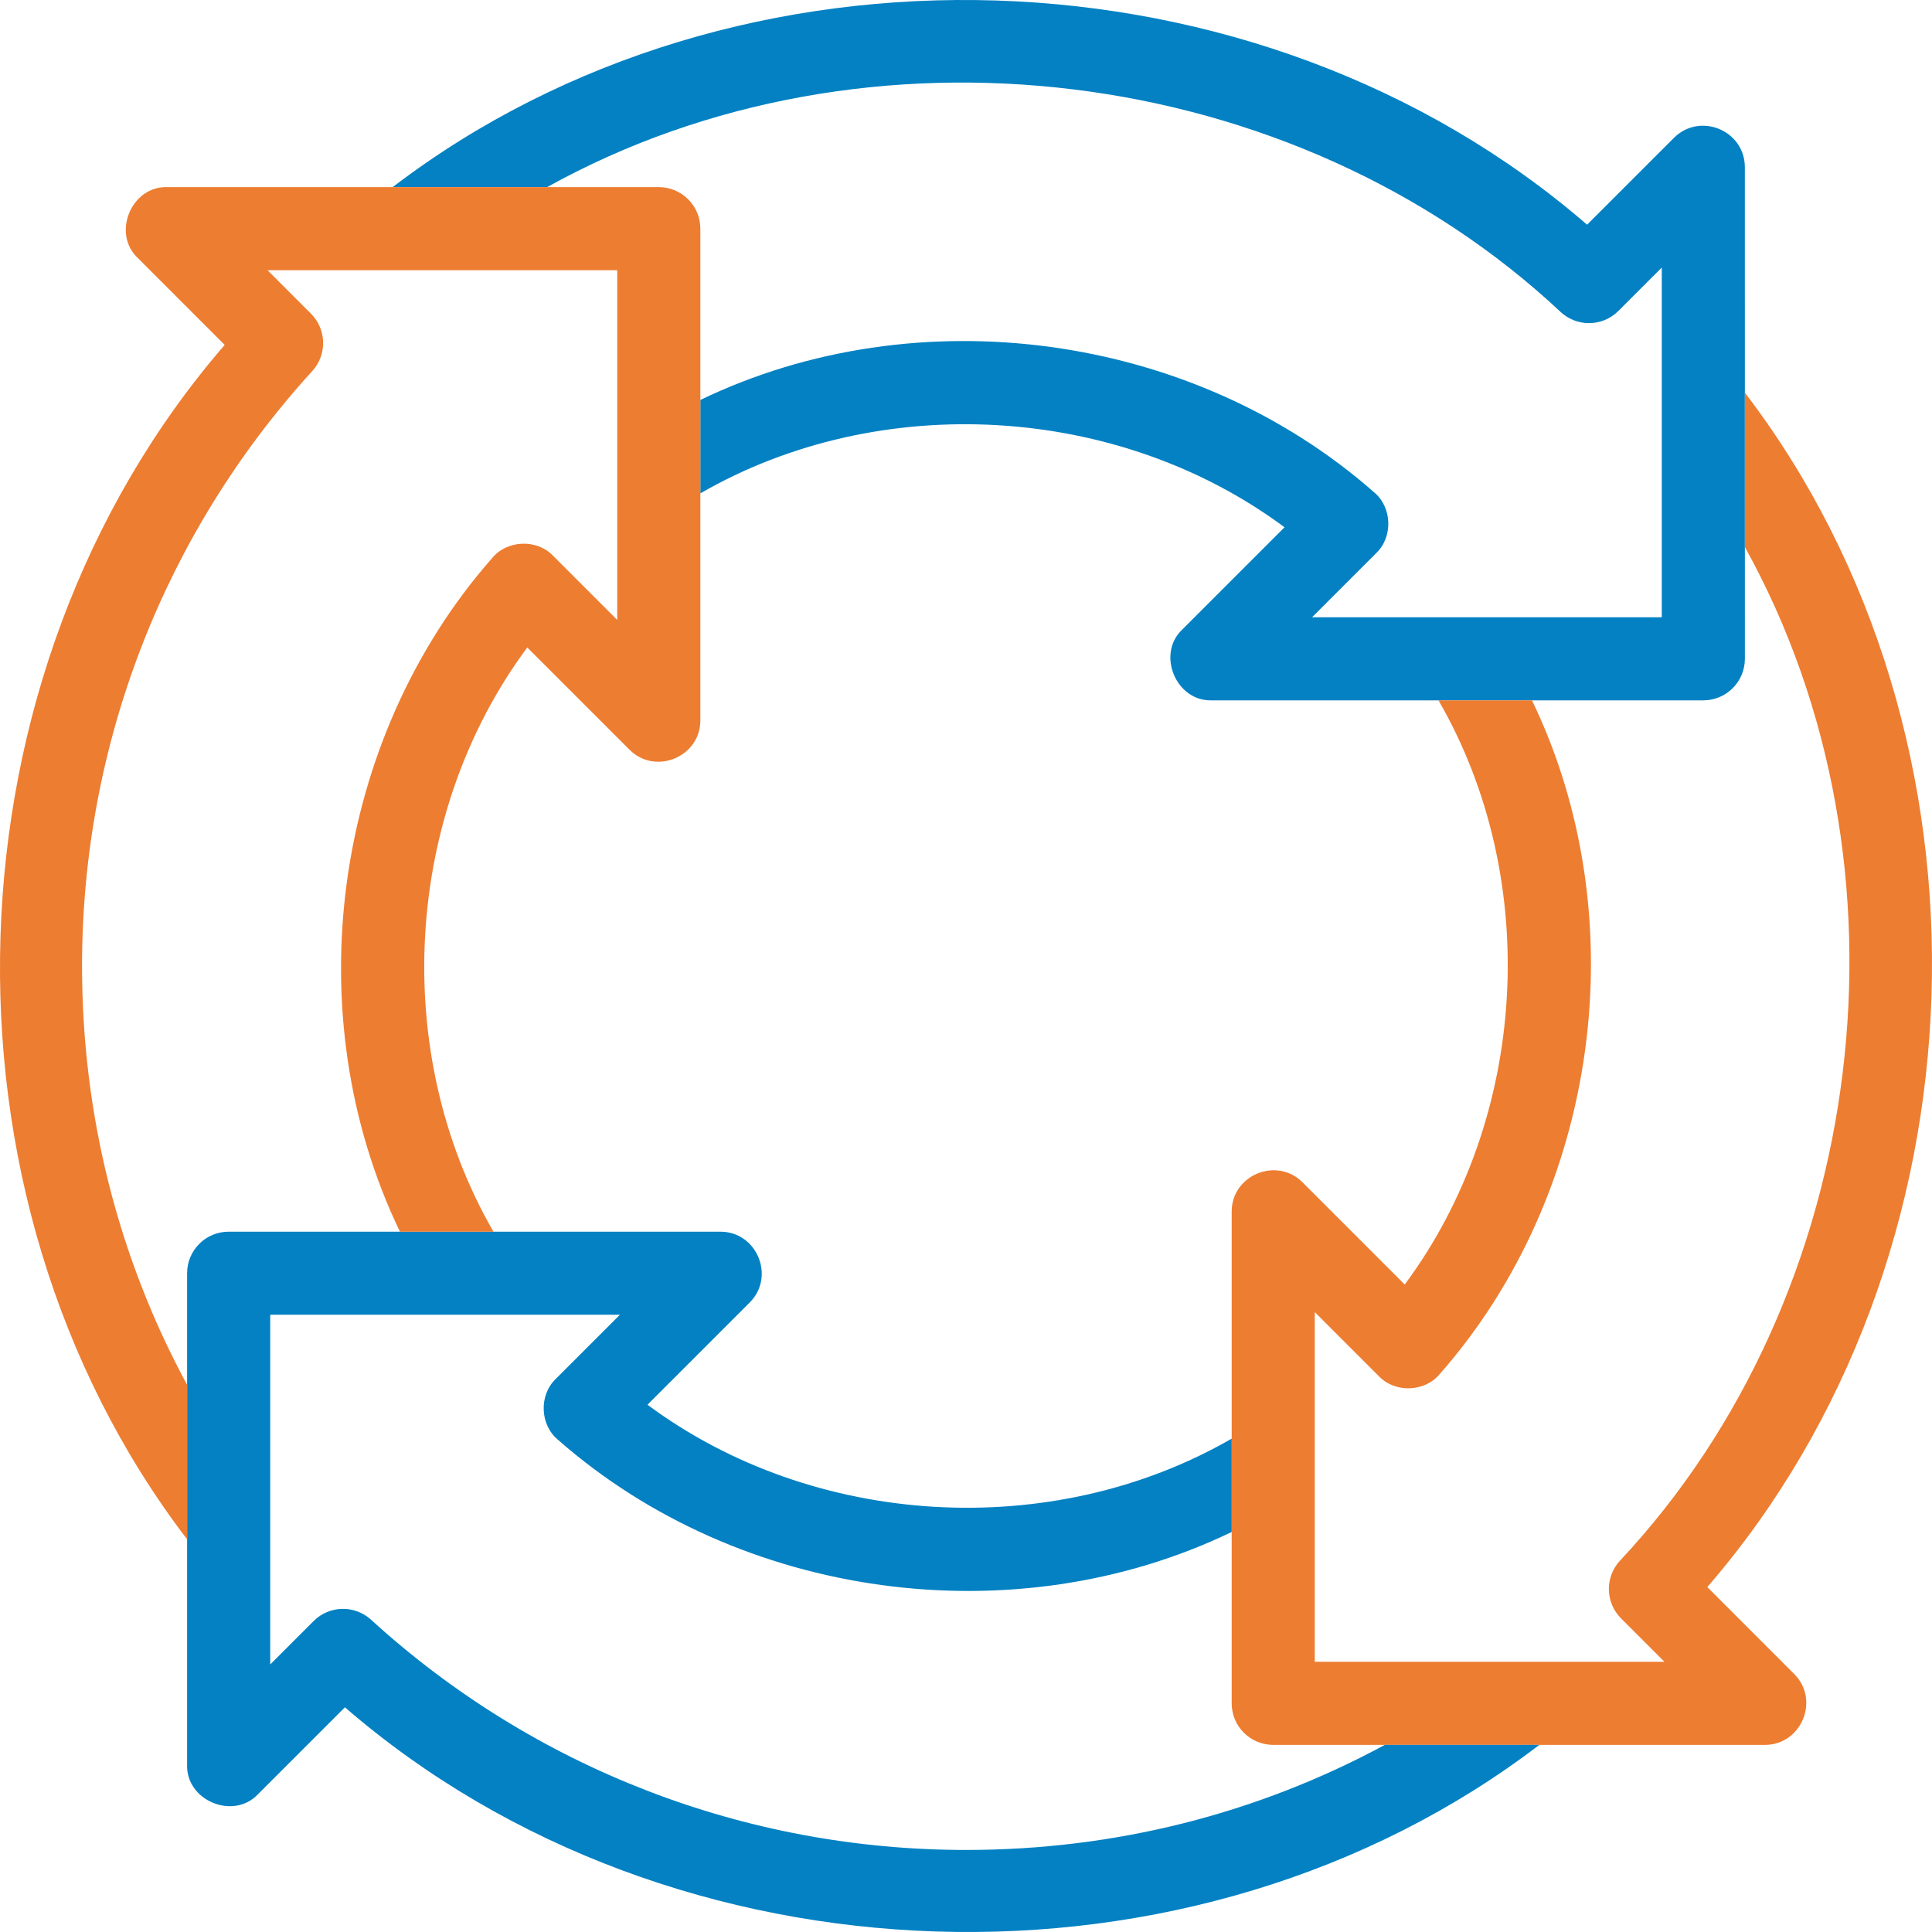 <svg width="60" height="60" viewBox="0 0 60 60" fill="none" xmlns="http://www.w3.org/2000/svg">
<g clip-path="url(#clip0_21_176)">
<path d="M54.188 5.188C54.182 4.047 52.794 3.476 51.986 4.281L49.288 6.978C39.096 -1.843 22.913 -2.378 12.195 5.811H16.992C26.894 0.311 40.186 1.924 48.477 9.698C48.724 9.923 49.036 10.035 49.347 10.035C49.678 10.035 50.008 9.909 50.26 9.657L51.608 8.309V19.169H40.748L42.741 17.176C43.267 16.671 43.234 15.75 42.671 15.286C37.039 10.331 28.499 9.168 21.75 12.421V15.322C27.322 12.105 34.733 12.541 39.892 16.375C39.887 16.38 36.719 19.546 36.715 19.552C35.908 20.315 36.523 21.787 37.633 21.75H52.898C53.611 21.75 54.189 21.172 54.189 20.459C54.189 20.454 54.189 5.193 54.188 5.188Z" fill="#0381C3"/>
<path d="M53.022 49.288C61.843 39.096 62.378 22.913 54.189 12.195V16.99C59.689 26.893 58.076 40.186 50.302 48.477C49.837 48.987 49.855 49.772 50.343 50.26L51.691 51.608H40.831V40.748L42.824 42.741C43.329 43.267 44.25 43.234 44.714 42.671C49.669 37.038 50.833 28.499 47.577 21.75H44.674C47.895 27.321 47.46 34.733 43.625 39.892L40.453 36.72C39.653 35.913 38.246 36.489 38.251 37.633V52.898C38.251 53.611 38.828 54.189 39.541 54.189H54.806C55.947 54.193 56.528 52.789 55.719 51.986L53.022 49.288Z" fill="#ed7d31"/>
<path d="M30 57.452C23.139 57.452 16.577 54.913 11.523 50.302C11.013 49.837 10.228 49.855 9.74 50.343L8.392 51.691V40.831H19.252L17.259 42.824C16.733 43.329 16.766 44.25 17.329 44.714C22.962 49.669 31.502 50.833 38.251 47.577V44.678C32.678 47.895 25.267 47.459 20.108 43.625L23.28 40.453C24.087 39.653 23.511 38.246 22.367 38.251H7.102C6.389 38.251 5.811 38.828 5.811 39.541V54.806C5.774 55.922 7.252 56.534 8.014 55.719L10.712 53.022C20.905 61.843 37.087 62.378 47.805 54.189H43.007C39.043 56.332 34.617 57.452 30 57.452Z" fill="#0381C3"/>
<path d="M2.548 30C2.548 23.139 5.088 16.577 9.698 11.523C10.163 11.013 10.145 10.228 9.657 9.741L8.309 8.392H19.169V19.252L17.176 17.259C16.672 16.733 15.75 16.766 15.286 17.329C10.331 22.962 9.168 31.501 12.421 38.251H15.325C12.105 32.678 12.54 25.267 16.375 20.108L19.547 23.28C20.347 24.087 21.754 23.511 21.75 22.367V7.102C21.75 6.389 21.172 5.811 20.459 5.811H5.194C4.078 5.774 3.466 7.252 4.281 8.014L6.978 10.712C-1.843 20.905 -2.378 37.087 5.811 47.805V43.009C3.667 39.045 2.548 34.618 2.548 30Z" fill="#ed7d31"/>
</g>
<defs>
<clipPath id="clip0_21_176">
<rect width="60" height="60" fill="white"/>
</clipPath>
</defs>
</svg>
